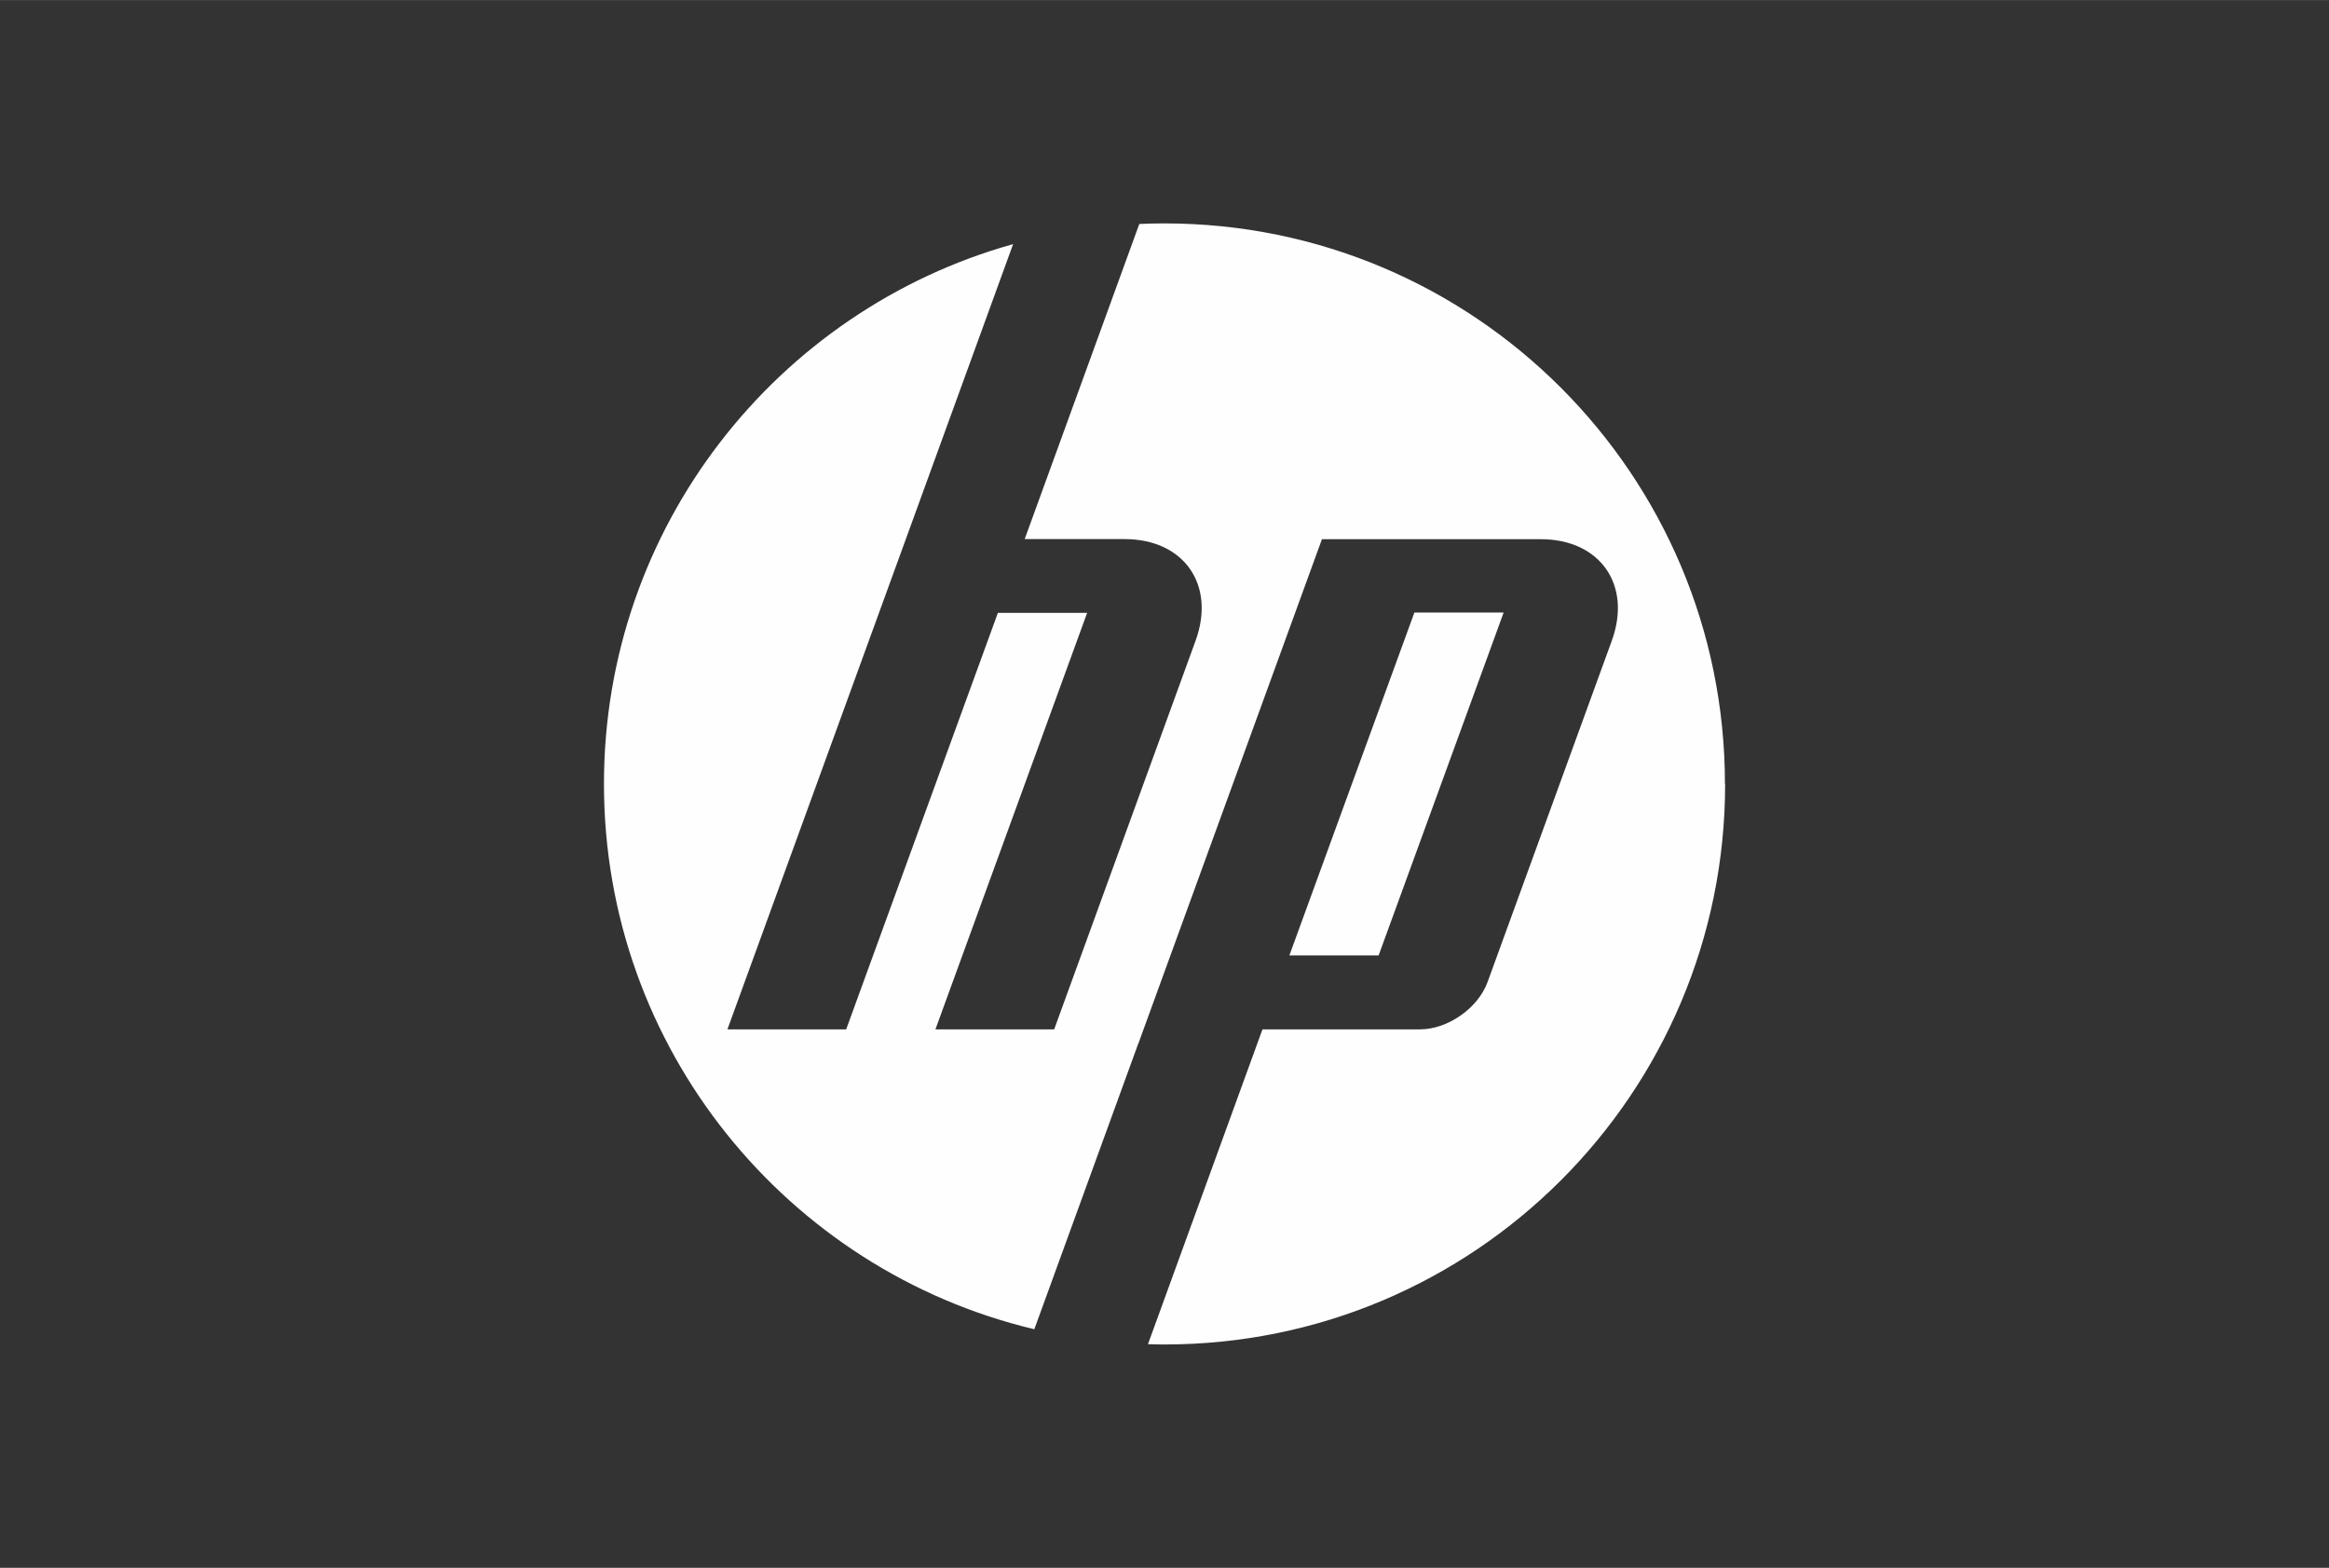 <?xml version="1.0" encoding="UTF-8"?>
<!DOCTYPE svg PUBLIC "-//W3C//DTD SVG 1.1//EN" "http://www.w3.org/Graphics/SVG/1.1/DTD/svg11.dtd">
<!-- Creator: CorelDRAW -->
<svg xmlns="http://www.w3.org/2000/svg" xml:space="preserve" width="3.962in" height="2.667in" version="1.1" style="shape-rendering:geometricPrecision; text-rendering:geometricPrecision; image-rendering:optimizeQuality; fill-rule:evenodd; clip-rule:evenodd"
viewBox="0 0 241.63 162.64"
 xmlns:xlink="http://www.w3.org/1999/xlink"
 xmlns:xodm="http://www.corel.com/coreldraw/odm/2003"
 data-name="Layer 1">
 <rect x="0" y="0" width="241.63" height="162.64" fill="#333333" stroke="none"/>
 <defs>
  <style type="text/css">
   <![CDATA[
    .fil1 {fill:none}
    .fil0 {fill:#FEFEFE;fill-rule:nonzero}
   ]]>
  </style>
 </defs>
 <g id="Layer_x0020_1">
  <g id="_2152805520272">
   <g id="g3017">
    <g id="g3061">
     <g id="g3021">
      <path id="path3023" class="fil0" d="M178.96 81.32c0,-32.11 -26.03,-58.15 -58.15,-58.15 -0.88,0 -1.75,0.02 -2.61,0.06l-11.89 32.69 10.36 0c6.16,0 9.48,4.74 7.37,10.54l-14.67 40.32 -12.32 -0 15.74 -43.21 -9.26 0 -15.74 43.21 -12.32 0 18.51 -50.86 0 0 11.13 -30.6c-24.49,6.85 -42.45,29.33 -42.45,56 0,27.46 19.04,50.48 44.65,56.57l10.79 -29.65 0.01 0 19.04 -52.31 22.69 0c6.17,0 9.49,4.74 7.38,10.54l-12.89 35.41c-0.98,2.7 -4.13,4.9 -7,4.9l-16.35 0 -11.88 32.66c0.57,0.02 1.15,0.03 1.73,0.03 32.11,0 58.15,-26.03 58.15,-58.15z"/>
     </g>
     <g id="g3025">
      <polygon id="path3027" class="fil0" points="156,63.54 146.74,63.54 133.77,99.11 143.03,99.11 "/>
     </g>
    </g>
   </g>
  </g>
  <rect class="fil1" x="-0" y="-0" width="241.63" height="162.64"/>
 </g>
</svg>
